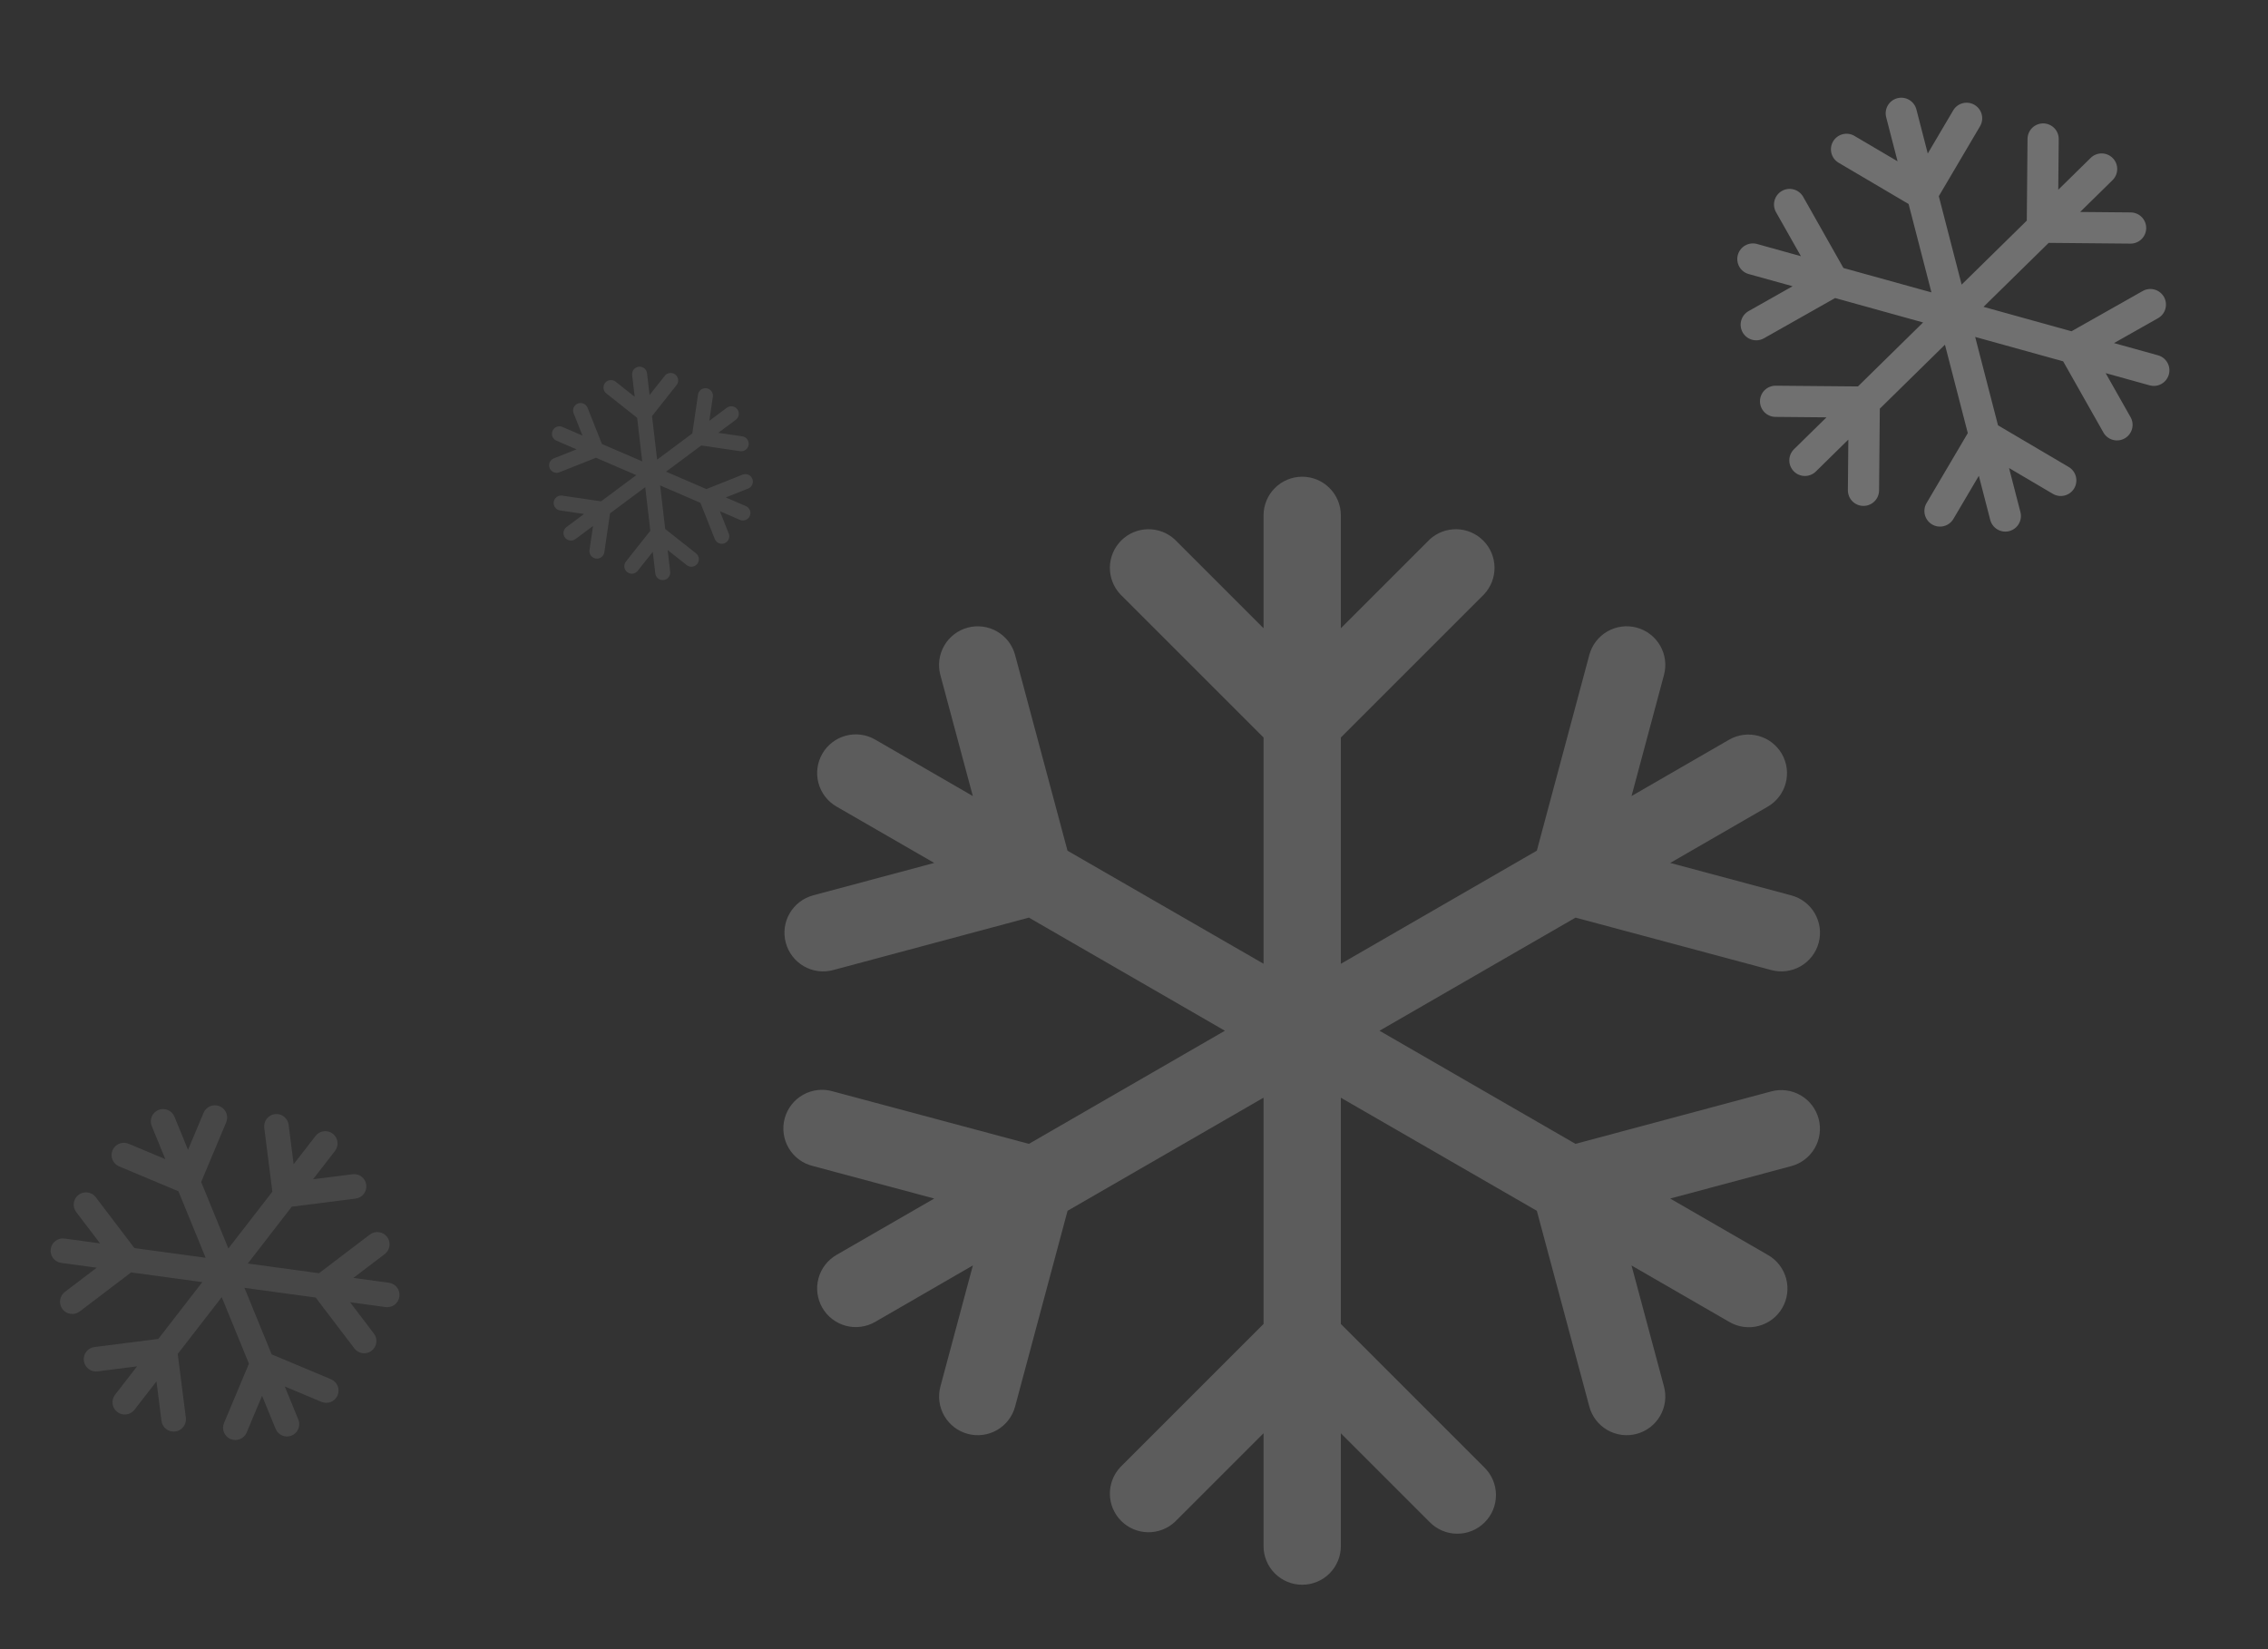 <?xml version="1.0" encoding="UTF-8"?> <svg xmlns="http://www.w3.org/2000/svg" width="209" height="152" viewBox="0 0 209 152" fill="none"><rect x="0" y="0" width="209" height="152" fill="#333333" stroke="none"/><g opacity="0.2"><path fill-rule="evenodd" clip-rule="evenodd" d="M120 43.938C120.945 43.938 121.851 44.314 122.519 44.982C123.187 45.65 123.563 46.556 123.563 47.501V57.904L131.733 49.733C132.408 49.104 133.301 48.762 134.224 48.778C135.147 48.794 136.028 49.168 136.68 49.821C137.333 50.474 137.707 51.354 137.723 52.277C137.739 53.2 137.397 54.093 136.768 54.769L123.563 67.974V88.831L141.622 78.404L146.458 60.364C146.579 59.912 146.787 59.488 147.072 59.117C147.357 58.746 147.712 58.434 148.117 58.2C148.522 57.967 148.969 57.815 149.433 57.753C149.897 57.692 150.368 57.723 150.82 57.844C151.272 57.965 151.696 58.174 152.067 58.459C152.438 58.743 152.75 59.099 152.984 59.504C153.218 59.909 153.37 60.356 153.431 60.82C153.492 61.284 153.461 61.755 153.34 62.207L150.348 73.37L159.354 68.168C160.172 67.703 161.14 67.581 162.048 67.827C162.956 68.074 163.729 68.669 164.2 69.484C164.67 70.299 164.799 71.266 164.559 72.176C164.318 73.085 163.728 73.863 162.916 74.338L153.915 79.535L165.078 82.528C165.99 82.772 166.768 83.37 167.24 84.189C167.712 85.007 167.84 85.98 167.595 86.893C167.35 87.805 166.752 88.583 165.934 89.055C165.115 89.528 164.142 89.655 163.23 89.41L145.189 84.575L127.125 95.001L145.185 105.427L163.225 100.592C164.138 100.347 165.111 100.476 165.93 100.949C166.749 101.422 167.346 102.201 167.59 103.114C167.835 104.027 167.706 105 167.233 105.819C166.76 106.638 165.981 107.235 165.068 107.479L153.91 110.467L162.916 115.668C163.325 115.9 163.683 116.211 163.971 116.582C164.259 116.954 164.47 117.378 164.594 117.832C164.717 118.285 164.749 118.758 164.688 119.224C164.628 119.69 164.476 120.14 164.241 120.546C164.006 120.953 163.693 121.31 163.319 121.595C162.946 121.88 162.52 122.089 162.066 122.209C161.612 122.329 161.138 122.358 160.673 122.295C160.207 122.231 159.759 122.076 159.354 121.838L150.348 116.637L153.34 127.795C153.461 128.247 153.492 128.718 153.431 129.182C153.37 129.646 153.218 130.093 152.984 130.498C152.75 130.903 152.438 131.258 152.067 131.543C151.696 131.828 151.272 132.037 150.82 132.158C150.368 132.279 149.897 132.31 149.433 132.249C148.969 132.187 148.522 132.035 148.117 131.801C147.712 131.568 147.357 131.256 147.072 130.885C146.787 130.514 146.579 130.09 146.458 129.638L141.622 111.597L123.563 101.176V122.028L136.768 135.233C137.108 135.562 137.38 135.955 137.566 136.389C137.753 136.824 137.852 137.291 137.856 137.764C137.86 138.237 137.771 138.707 137.592 139.145C137.413 139.582 137.148 139.98 136.814 140.315C136.48 140.65 136.082 140.914 135.644 141.094C135.207 141.273 134.738 141.363 134.265 141.359C133.792 141.356 133.324 141.258 132.889 141.071C132.455 140.885 132.061 140.613 131.733 140.273L123.563 132.103V142.501C123.563 143.446 123.187 144.352 122.519 145.02C121.851 145.688 120.945 146.063 120 146.063C119.055 146.063 118.149 145.688 117.481 145.02C116.813 144.352 116.438 143.446 116.438 142.501V132.098L108.268 140.268C107.592 140.898 106.699 141.24 105.776 141.224C104.853 141.208 103.973 140.834 103.32 140.181C102.667 139.528 102.293 138.648 102.277 137.725C102.261 136.802 102.603 135.909 103.233 135.233L116.438 122.028V101.171L98.378 111.597L93.543 129.638C93.421 130.09 93.213 130.514 92.928 130.885C92.643 131.256 92.288 131.568 91.883 131.801C91.478 132.035 91.031 132.187 90.567 132.249C90.103 132.31 89.632 132.279 89.18 132.158C88.728 132.037 88.304 131.828 87.933 131.543C87.562 131.258 87.25 130.903 87.016 130.498C86.782 130.093 86.63 129.646 86.569 129.182C86.508 128.718 86.539 128.247 86.66 127.795L89.652 116.632L80.646 121.838C79.827 122.311 78.854 122.439 77.941 122.194C77.028 121.949 76.25 121.351 75.778 120.532C75.305 119.713 75.177 118.74 75.422 117.827C75.667 116.914 76.265 116.136 77.084 115.663L86.09 110.467L74.927 107.474C74.463 107.364 74.026 107.163 73.642 106.881C73.258 106.599 72.934 106.242 72.689 105.833C72.445 105.423 72.286 104.969 72.22 104.497C72.155 104.025 72.185 103.544 72.309 103.084C72.432 102.623 72.647 102.193 72.941 101.817C73.234 101.441 73.599 101.128 74.016 100.896C74.432 100.664 74.891 100.518 75.365 100.466C75.839 100.415 76.319 100.459 76.775 100.596L94.816 105.427L112.875 95.001L94.816 84.575L76.775 89.41C76.323 89.531 75.851 89.562 75.387 89.501C74.923 89.439 74.475 89.287 74.07 89.053C73.665 88.819 73.309 88.507 73.025 88.136C72.74 87.764 72.531 87.34 72.41 86.888C72.289 86.436 72.258 85.964 72.319 85.5C72.38 85.036 72.533 84.588 72.767 84.183C73.001 83.778 73.313 83.422 73.684 83.138C74.056 82.853 74.48 82.644 74.932 82.523L86.09 79.535L77.084 74.338C76.678 74.105 76.323 73.793 76.038 73.422C75.753 73.05 75.544 72.627 75.422 72.175C75.301 71.722 75.27 71.251 75.331 70.787C75.392 70.323 75.544 69.875 75.778 69.47C76.011 69.064 76.323 68.709 76.694 68.424C77.066 68.139 77.489 67.93 77.941 67.808C78.854 67.563 79.827 67.691 80.646 68.163L89.647 73.37L86.655 62.212C86.411 61.298 86.539 60.325 87.012 59.507C87.485 58.688 88.264 58.091 89.177 57.846C90.091 57.602 91.064 57.73 91.882 58.203C92.701 58.676 93.298 59.455 93.543 60.369L98.373 78.409L116.438 88.826V67.974L103.233 54.769C102.603 54.093 102.261 53.2 102.277 52.277C102.293 51.354 102.667 50.474 103.32 49.821C103.973 49.168 104.853 48.794 105.776 48.778C106.699 48.762 107.592 49.104 108.268 49.733L116.438 57.904V47.501C116.438 46.556 116.813 45.65 117.481 44.982C118.149 44.314 119.055 43.938 120 43.938Z" fill="white"></path></g><g opacity="0.3" clip-path="url(#clip0_256_1196)"><path fill-rule="evenodd" clip-rule="evenodd" d="M174.846 9.052C175.215 8.957 175.607 9.012 175.936 9.205C176.264 9.399 176.502 9.715 176.598 10.084L177.647 14.148L180.015 10.132C180.215 9.818 180.529 9.594 180.892 9.507C181.254 9.42 181.636 9.477 181.957 9.666C182.277 9.856 182.512 10.162 182.612 10.521C182.711 10.88 182.668 11.263 182.49 11.591L178.664 18.082L180.769 26.231L186.772 20.335L186.84 12.799C186.842 12.61 186.881 12.423 186.955 12.249C187.029 12.076 187.136 11.918 187.27 11.786C187.405 11.654 187.565 11.549 187.74 11.478C187.915 11.408 188.102 11.372 188.291 11.374C188.479 11.376 188.666 11.414 188.84 11.488C189.014 11.562 189.171 11.669 189.303 11.804C189.436 11.938 189.54 12.098 189.611 12.273C189.682 12.448 189.717 12.635 189.715 12.824L189.673 17.487L192.667 14.546C192.939 14.282 193.305 14.136 193.685 14.141C194.064 14.145 194.427 14.3 194.693 14.571C194.959 14.842 195.107 15.207 195.104 15.586C195.102 15.966 194.95 16.329 194.681 16.597L191.689 19.536L196.352 19.578C196.733 19.582 197.098 19.737 197.365 20.009C197.632 20.281 197.78 20.648 197.776 21.029C197.773 21.411 197.618 21.775 197.345 22.042C197.073 22.309 196.706 22.457 196.325 22.454L188.789 22.385L182.784 28.282L190.892 30.532L197.452 26.823C197.784 26.635 198.177 26.587 198.544 26.689C198.912 26.791 199.224 27.035 199.412 27.367C199.599 27.699 199.647 28.093 199.545 28.46C199.443 28.828 199.199 29.14 198.867 29.327L194.809 31.621L198.853 32.744C199.036 32.793 199.207 32.878 199.357 32.994C199.507 33.111 199.632 33.255 199.726 33.42C199.82 33.584 199.881 33.766 199.904 33.954C199.927 34.142 199.913 34.333 199.862 34.516C199.812 34.699 199.725 34.869 199.608 35.019C199.491 35.168 199.346 35.292 199.181 35.385C199.015 35.478 198.833 35.537 198.645 35.559C198.457 35.581 198.266 35.566 198.084 35.514L194.04 34.391L196.335 38.448C196.428 38.612 196.488 38.793 196.511 38.981C196.534 39.168 196.52 39.358 196.469 39.54C196.419 39.722 196.333 39.892 196.216 40.041C196.1 40.19 195.956 40.314 195.791 40.407C195.627 40.5 195.446 40.559 195.259 40.582C195.071 40.605 194.881 40.591 194.699 40.54C194.517 40.49 194.347 40.404 194.199 40.288C194.05 40.172 193.925 40.027 193.833 39.863L190.123 33.303L182.015 31.054L184.12 39.201L190.612 43.027C190.778 43.121 190.924 43.247 191.04 43.398C191.157 43.549 191.243 43.721 191.292 43.906C191.342 44.09 191.354 44.282 191.328 44.472C191.303 44.661 191.24 44.843 191.143 45.007C191.046 45.172 190.917 45.315 190.764 45.43C190.611 45.544 190.437 45.627 190.252 45.673C190.067 45.719 189.874 45.728 189.686 45.699C189.497 45.67 189.316 45.604 189.153 45.504L185.137 43.137L186.186 47.199C186.282 47.568 186.226 47.96 186.033 48.288C185.839 48.617 185.523 48.855 185.154 48.95C184.785 49.046 184.393 48.99 184.065 48.797C183.736 48.603 183.498 48.287 183.403 47.918L182.353 43.854L179.985 47.87C179.785 48.184 179.471 48.408 179.108 48.495C178.746 48.582 178.365 48.525 178.044 48.336C177.723 48.147 177.488 47.84 177.388 47.481C177.289 47.123 177.332 46.739 177.51 46.412L181.336 39.92L179.231 31.771L173.228 37.667L173.16 45.204C173.158 45.392 173.119 45.579 173.045 45.753C172.972 45.926 172.864 46.084 172.73 46.216C172.595 46.349 172.436 46.453 172.261 46.524C172.086 46.594 171.898 46.63 171.709 46.628C171.521 46.627 171.334 46.588 171.16 46.514C170.987 46.44 170.829 46.333 170.697 46.198C170.564 46.064 170.46 45.904 170.389 45.729C170.319 45.554 170.283 45.367 170.285 45.178L170.327 40.515L167.334 43.458C167.062 43.725 166.695 43.873 166.313 43.87C165.932 43.866 165.567 43.712 165.3 43.439C165.033 43.167 164.885 42.8 164.888 42.418C164.892 42.037 165.047 41.672 165.319 41.405L168.313 38.466L163.65 38.424C163.458 38.428 163.267 38.393 163.088 38.321C162.909 38.25 162.747 38.144 162.61 38.008C162.473 37.873 162.365 37.712 162.292 37.534C162.219 37.356 162.182 37.165 162.184 36.973C162.186 36.78 162.226 36.59 162.303 36.414C162.379 36.237 162.491 36.078 162.63 35.945C162.769 35.813 162.934 35.709 163.114 35.642C163.294 35.574 163.485 35.542 163.678 35.55L171.213 35.616L177.216 29.72L169.109 27.47L162.549 31.18C162.384 31.273 162.203 31.332 162.015 31.355C161.828 31.378 161.638 31.364 161.456 31.313C161.274 31.263 161.103 31.177 160.955 31.06C160.806 30.944 160.681 30.799 160.589 30.635C160.496 30.471 160.436 30.289 160.413 30.102C160.39 29.914 160.404 29.724 160.455 29.542C160.506 29.36 160.592 29.19 160.708 29.041C160.824 28.892 160.969 28.768 161.133 28.675L165.191 26.381L161.148 25.26C160.966 25.21 160.796 25.124 160.647 25.008C160.498 24.892 160.373 24.747 160.28 24.583C160.187 24.418 160.128 24.237 160.105 24.05C160.082 23.862 160.096 23.672 160.146 23.49C160.197 23.308 160.282 23.138 160.399 22.989C160.515 22.84 160.659 22.716 160.824 22.623C161.156 22.435 161.549 22.386 161.916 22.488L165.959 23.614L163.663 19.557C163.476 19.224 163.428 18.831 163.53 18.464C163.632 18.096 163.876 17.784 164.208 17.597C164.54 17.409 164.933 17.361 165.301 17.463C165.668 17.565 165.98 17.809 166.168 18.141L169.876 24.702L177.985 26.948L175.88 18.802L169.389 14.975C169.074 14.775 168.85 14.461 168.764 14.098C168.677 13.736 168.734 13.354 168.923 13.034C169.112 12.713 169.419 12.478 169.778 12.378C170.136 12.279 170.52 12.322 170.847 12.5L174.864 14.867L173.814 10.803C173.719 10.434 173.774 10.042 173.967 9.714C174.161 9.385 174.477 9.147 174.846 9.052Z" fill="white"></path></g><g opacity="0.1" clip-path="url(#clip1_256_1196)"><path fill-rule="evenodd" clip-rule="evenodd" d="M69.095 47.555C69.023 47.723 68.886 47.856 68.716 47.923C68.546 47.991 68.356 47.988 68.188 47.916L66.336 47.116L67.163 49.198C67.223 49.367 67.215 49.552 67.141 49.715C67.067 49.878 66.933 50.006 66.767 50.072C66.601 50.138 66.415 50.137 66.25 50.069C66.084 50.001 65.951 49.871 65.88 49.708L64.544 46.343L60.831 44.74L61.3 48.756L64.139 51.002C64.21 51.059 64.27 51.128 64.314 51.208C64.358 51.287 64.386 51.374 64.397 51.464C64.407 51.554 64.4 51.645 64.375 51.733C64.351 51.82 64.309 51.901 64.253 51.973C64.196 52.044 64.127 52.103 64.047 52.147C63.968 52.191 63.881 52.22 63.791 52.23C63.701 52.241 63.61 52.233 63.522 52.209C63.435 52.184 63.354 52.142 63.282 52.086L61.526 50.696L61.76 52.698C61.779 52.88 61.727 53.061 61.613 53.204C61.5 53.347 61.334 53.439 61.153 53.46C60.972 53.481 60.79 53.429 60.646 53.317C60.503 53.204 60.41 53.039 60.388 52.858L60.154 50.857L58.764 52.614C58.65 52.758 58.484 52.85 58.302 52.871C58.12 52.892 57.937 52.84 57.794 52.727C57.65 52.613 57.557 52.447 57.536 52.265C57.515 52.083 57.567 51.9 57.681 51.756L59.928 48.917L59.459 44.901L56.216 47.314L55.691 50.897C55.664 51.078 55.567 51.241 55.42 51.35C55.273 51.46 55.088 51.506 54.907 51.48C54.725 51.453 54.562 51.355 54.453 51.208C54.343 51.061 54.297 50.877 54.324 50.695L54.649 48.48L53.031 49.683C52.959 49.738 52.876 49.778 52.788 49.801C52.699 49.824 52.608 49.829 52.517 49.816C52.427 49.803 52.34 49.772 52.262 49.725C52.184 49.679 52.116 49.617 52.061 49.544C52.007 49.471 51.968 49.388 51.945 49.3C51.923 49.211 51.919 49.12 51.932 49.029C51.946 48.939 51.977 48.853 52.024 48.775C52.071 48.697 52.133 48.629 52.207 48.575L53.824 47.372L51.609 47.047C51.519 47.034 51.433 47.003 51.355 46.957C51.277 46.91 51.209 46.849 51.155 46.776C51.101 46.703 51.061 46.621 51.039 46.533C51.017 46.445 51.012 46.353 51.026 46.264C51.039 46.174 51.069 46.088 51.116 46.01C51.163 45.932 51.224 45.864 51.297 45.81C51.37 45.756 51.452 45.716 51.54 45.694C51.628 45.672 51.719 45.667 51.809 45.681L55.392 46.206L58.634 43.792L54.922 42.19L51.558 43.526C51.473 43.561 51.382 43.58 51.291 43.579C51.199 43.579 51.108 43.561 51.024 43.525C50.939 43.49 50.862 43.438 50.798 43.372C50.734 43.307 50.684 43.229 50.65 43.144C50.616 43.059 50.599 42.968 50.601 42.876C50.603 42.784 50.623 42.694 50.66 42.61C50.697 42.526 50.75 42.45 50.817 42.387C50.883 42.324 50.962 42.275 51.047 42.243L53.129 41.416L51.279 40.617C51.111 40.545 50.978 40.408 50.91 40.238C50.843 40.068 50.846 39.878 50.918 39.71C50.991 39.541 51.127 39.409 51.297 39.341C51.468 39.274 51.658 39.277 51.826 39.349L53.678 40.148L52.851 38.067C52.791 37.898 52.798 37.713 52.872 37.55C52.946 37.387 53.08 37.259 53.247 37.193C53.413 37.127 53.598 37.128 53.764 37.196C53.929 37.264 54.062 37.393 54.134 37.557L55.47 40.922L59.182 42.524L58.714 38.509L55.874 36.262C55.803 36.206 55.744 36.136 55.7 36.057C55.656 35.978 55.627 35.891 55.617 35.801C55.606 35.711 55.614 35.619 55.638 35.532C55.663 35.445 55.705 35.363 55.761 35.292C55.817 35.221 55.887 35.162 55.966 35.117C56.045 35.073 56.133 35.045 56.223 35.035C56.313 35.024 56.404 35.031 56.491 35.056C56.578 35.081 56.66 35.123 56.731 35.179L58.488 36.569L58.253 34.566C58.232 34.384 58.284 34.201 58.398 34.057C58.512 33.914 58.678 33.821 58.86 33.8C59.042 33.779 59.225 33.831 59.369 33.944C59.512 34.058 59.605 34.224 59.626 34.406L59.859 36.409L61.249 34.652C61.304 34.578 61.374 34.515 61.454 34.468C61.533 34.422 61.622 34.392 61.713 34.38C61.805 34.367 61.898 34.374 61.987 34.399C62.076 34.423 62.16 34.465 62.232 34.523C62.304 34.58 62.365 34.652 62.409 34.733C62.453 34.814 62.481 34.903 62.49 34.995C62.5 35.087 62.49 35.18 62.463 35.268C62.436 35.356 62.391 35.438 62.332 35.509L60.086 38.349L60.554 42.364L63.797 39.951L64.323 36.368C64.336 36.279 64.367 36.192 64.413 36.114C64.46 36.036 64.521 35.968 64.594 35.914C64.667 35.86 64.75 35.821 64.838 35.799C64.926 35.776 65.017 35.772 65.107 35.785C65.197 35.798 65.283 35.829 65.361 35.876C65.439 35.922 65.507 35.984 65.561 36.056C65.615 36.129 65.654 36.212 65.677 36.3C65.699 36.388 65.703 36.48 65.69 36.569L65.365 38.785L66.981 37.581C67.054 37.527 67.137 37.488 67.225 37.465C67.313 37.443 67.404 37.438 67.494 37.452C67.584 37.465 67.67 37.495 67.748 37.542C67.826 37.589 67.894 37.65 67.948 37.723C68.003 37.795 68.042 37.878 68.064 37.966C68.086 38.054 68.091 38.146 68.078 38.235C68.051 38.417 67.954 38.58 67.807 38.69L66.189 39.892L68.405 40.216C68.586 40.243 68.749 40.341 68.859 40.488C68.968 40.635 69.014 40.819 68.988 41.001C68.961 41.182 68.864 41.345 68.716 41.455C68.569 41.564 68.385 41.611 68.204 41.584L64.621 41.058L61.38 43.473L65.091 45.075L68.456 43.739C68.624 43.679 68.81 43.686 68.973 43.76C69.136 43.834 69.264 43.968 69.33 44.134C69.396 44.301 69.395 44.486 69.327 44.652C69.259 44.817 69.129 44.95 68.965 45.022L66.883 45.848L68.735 46.647C68.903 46.72 69.036 46.856 69.103 47.027C69.171 47.197 69.168 47.387 69.095 47.555Z" fill="white"></path></g><g opacity="0.1" clip-path="url(#clip2_256_1196)"><path fill-rule="evenodd" clip-rule="evenodd" d="M36.806 119.502C36.766 119.799 36.608 120.068 36.37 120.25C36.131 120.431 35.83 120.51 35.532 120.47L32.259 120.024L34.48 122.945C34.649 123.184 34.718 123.48 34.673 123.77C34.629 124.06 34.473 124.321 34.24 124.498C34.007 124.675 33.714 124.755 33.422 124.721C33.131 124.686 32.865 124.54 32.679 124.313L29.09 119.592L22.528 118.698L25.034 124.827L30.503 127.122C30.64 127.18 30.765 127.264 30.869 127.369C30.974 127.475 31.057 127.6 31.113 127.737C31.169 127.875 31.198 128.022 31.197 128.171C31.197 128.319 31.167 128.466 31.109 128.603C31.052 128.74 30.968 128.865 30.862 128.969C30.757 129.074 30.632 129.157 30.494 129.213C30.357 129.269 30.209 129.298 30.061 129.297C29.912 129.296 29.765 129.267 29.628 129.209L26.244 127.789L27.495 130.846C27.606 131.123 27.603 131.433 27.486 131.708C27.37 131.983 27.149 132.201 26.873 132.314C26.596 132.427 26.286 132.426 26.011 132.312C25.735 132.197 25.515 131.978 25.401 131.702L24.151 128.647L22.731 132.031C22.615 132.308 22.393 132.527 22.116 132.64C21.838 132.754 21.526 132.752 21.25 132.636C20.973 132.52 20.754 132.298 20.64 132.021C20.527 131.743 20.528 131.431 20.645 131.155L22.94 125.685L20.433 119.554L16.378 124.79L17.127 130.674C17.164 130.972 17.082 131.272 16.898 131.509C16.714 131.747 16.444 131.901 16.146 131.939C15.848 131.977 15.547 131.895 15.31 131.711C15.073 131.527 14.918 131.256 14.88 130.958L14.419 127.319L12.396 129.93C12.305 130.049 12.192 130.148 12.063 130.223C11.934 130.297 11.791 130.346 11.643 130.365C11.495 130.384 11.345 130.374 11.201 130.335C11.057 130.296 10.922 130.229 10.804 130.138C10.686 130.046 10.588 129.933 10.514 129.803C10.44 129.673 10.393 129.53 10.374 129.382C10.356 129.234 10.367 129.084 10.407 128.94C10.447 128.796 10.515 128.662 10.607 128.545L12.63 125.934L8.991 126.397C8.843 126.416 8.694 126.405 8.55 126.366C8.407 126.327 8.273 126.26 8.155 126.169C8.038 126.078 7.94 125.965 7.866 125.836C7.792 125.707 7.745 125.564 7.726 125.417C7.707 125.27 7.718 125.12 7.757 124.977C7.796 124.833 7.863 124.699 7.954 124.582C8.045 124.464 8.158 124.366 8.287 124.292C8.416 124.219 8.559 124.171 8.706 124.152L14.59 123.404L18.643 118.169L12.082 117.275L7.361 120.863C7.243 120.956 7.107 121.025 6.963 121.065C6.818 121.105 6.667 121.116 6.518 121.097C6.369 121.079 6.225 121.03 6.095 120.955C5.965 120.88 5.851 120.78 5.76 120.66C5.669 120.541 5.603 120.404 5.565 120.259C5.527 120.113 5.519 119.962 5.54 119.813C5.562 119.665 5.613 119.522 5.69 119.393C5.768 119.264 5.87 119.152 5.991 119.063L8.912 116.843L5.64 116.397C5.343 116.356 5.074 116.199 4.892 115.96C4.711 115.722 4.631 115.42 4.672 115.123C4.712 114.826 4.869 114.557 5.108 114.375C5.347 114.194 5.648 114.114 5.946 114.155L9.219 114.601L6.998 111.68C6.829 111.44 6.76 111.145 6.804 110.855C6.849 110.565 7.005 110.304 7.238 110.127C7.471 109.949 7.764 109.87 8.056 109.904C8.347 109.938 8.613 110.085 8.799 110.311L12.387 115.033L18.95 115.927L16.444 109.797L10.975 107.502C10.838 107.445 10.713 107.361 10.609 107.256C10.504 107.15 10.421 107.025 10.365 106.887C10.309 106.75 10.28 106.603 10.281 106.454C10.281 106.306 10.311 106.159 10.369 106.022C10.426 105.885 10.51 105.76 10.616 105.656C10.721 105.551 10.846 105.468 10.984 105.412C11.121 105.356 11.268 105.327 11.417 105.328C11.566 105.328 11.713 105.358 11.85 105.416L15.234 106.836L13.982 103.779C13.868 103.501 13.87 103.189 13.986 102.913C14.102 102.636 14.323 102.417 14.601 102.303C14.879 102.189 15.191 102.191 15.468 102.307C15.745 102.423 15.964 102.645 16.077 102.923L17.326 105.979L18.747 102.595C18.801 102.454 18.883 102.325 18.989 102.216C19.094 102.107 19.22 102.021 19.359 101.962C19.498 101.902 19.648 101.872 19.799 101.871C19.951 101.871 20.101 101.901 20.24 101.96C20.38 102.018 20.506 102.104 20.612 102.213C20.718 102.321 20.801 102.45 20.856 102.591C20.911 102.732 20.937 102.882 20.933 103.034C20.929 103.185 20.894 103.334 20.831 103.472L18.538 108.941L21.044 115.07L25.099 109.835L24.351 103.951C24.333 103.804 24.343 103.654 24.382 103.511C24.422 103.367 24.489 103.233 24.58 103.115C24.671 102.998 24.784 102.899 24.913 102.826C25.042 102.752 25.185 102.704 25.332 102.686C25.48 102.667 25.629 102.678 25.773 102.717C25.916 102.756 26.05 102.823 26.168 102.914C26.285 103.005 26.384 103.118 26.458 103.248C26.531 103.377 26.579 103.519 26.598 103.667L27.059 107.306L29.081 104.695C29.172 104.577 29.285 104.478 29.414 104.405C29.543 104.331 29.685 104.283 29.833 104.265C29.98 104.246 30.13 104.256 30.273 104.295C30.417 104.334 30.551 104.401 30.669 104.492C30.786 104.583 30.884 104.696 30.958 104.826C31.032 104.955 31.08 105.097 31.099 105.244C31.136 105.542 31.055 105.843 30.871 106.08L28.847 108.689L32.486 108.226C32.784 108.188 33.084 108.27 33.322 108.454C33.559 108.638 33.714 108.909 33.751 109.207C33.789 109.505 33.707 109.805 33.523 110.043C33.339 110.28 33.068 110.435 32.77 110.472L26.887 111.219L22.835 116.456L29.396 117.35L34.117 113.761C34.357 113.592 34.652 113.523 34.942 113.568C35.232 113.612 35.493 113.768 35.67 114.001C35.848 114.234 35.928 114.527 35.893 114.819C35.859 115.11 35.712 115.376 35.486 115.562L32.565 117.782L35.838 118.228C36.135 118.269 36.404 118.425 36.586 118.664C36.767 118.903 36.846 119.204 36.806 119.502Z" fill="white"></path></g><defs><clipPath id="clip0_256_1196"><rect width="46" height="46" fill="white" transform="translate(151.978 12.485) rotate(-14.486)"></rect></clipPath><clipPath id="clip1_256_1196"><rect width="22.1" height="22.1" fill="white" transform="translate(74.531 37.866) rotate(113.346)"></rect></clipPath><clipPath id="clip2_256_1196"><rect width="36.202" height="36.202" fill="white" transform="translate(41.118 101.821) rotate(97.759)"></rect></clipPath></defs></svg> 